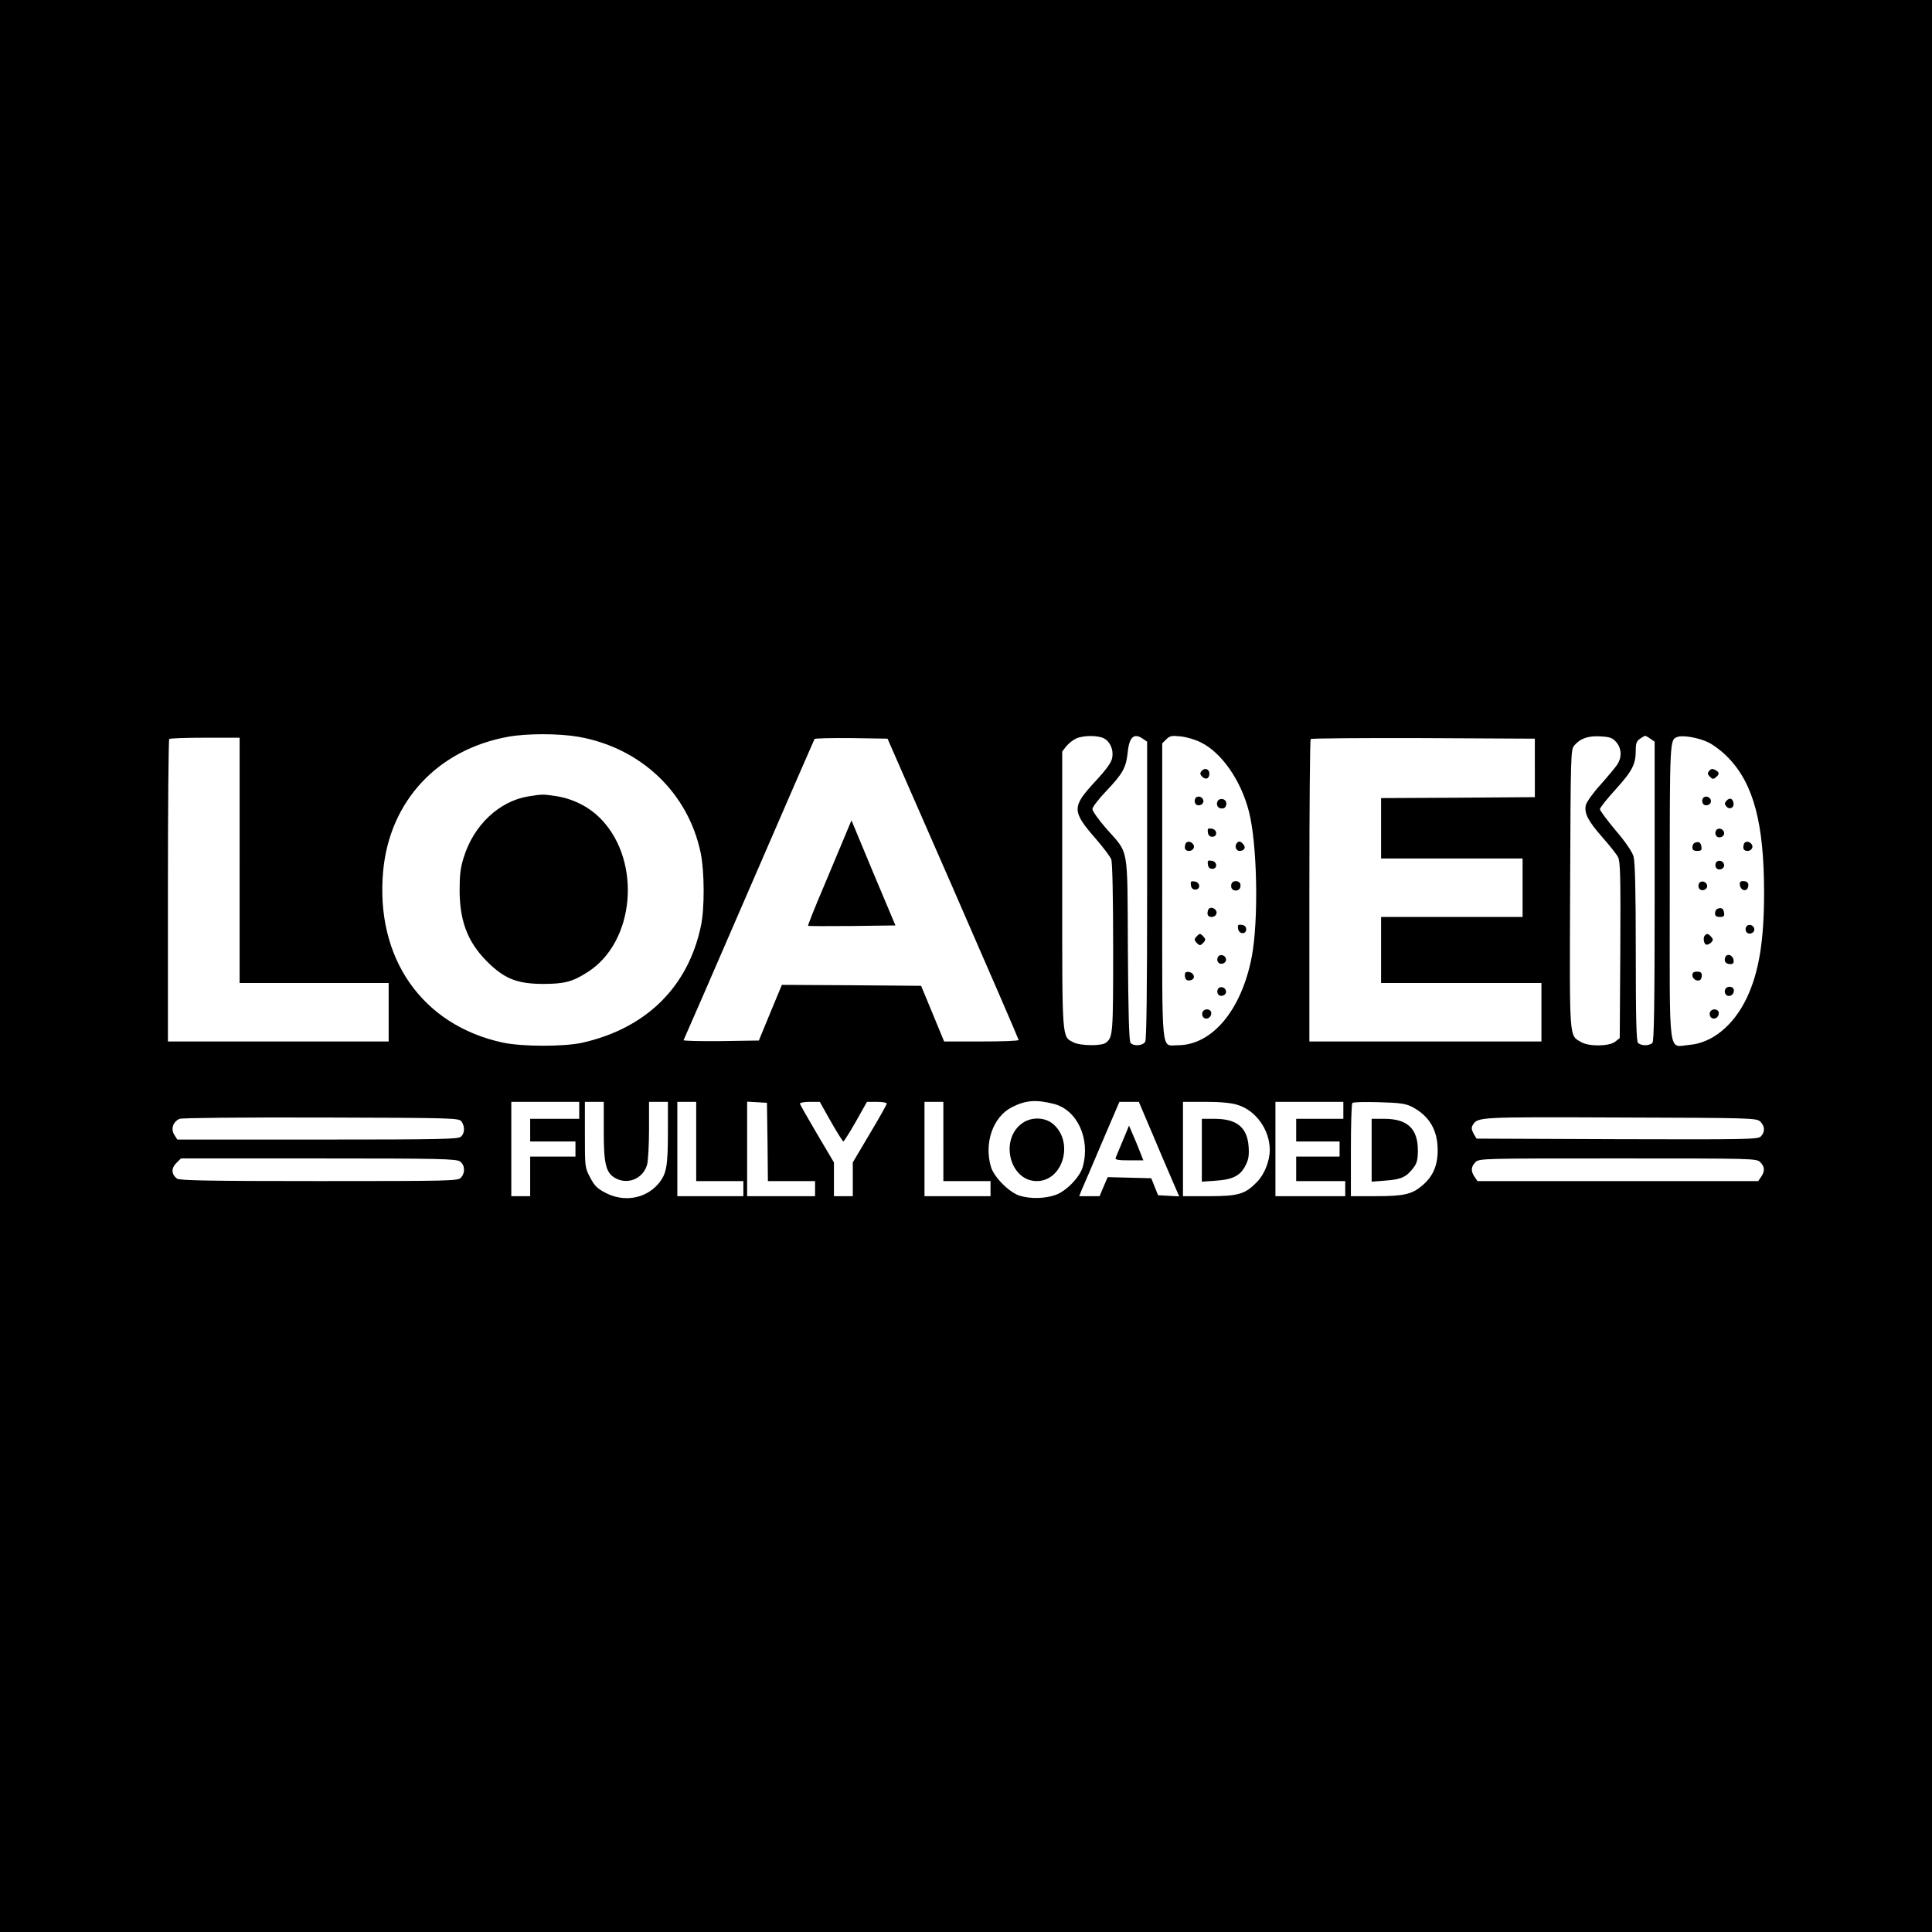 <?xml version="1.0" standalone="no"?>
<!DOCTYPE svg PUBLIC "-//W3C//DTD SVG 20010904//EN"
 "http://www.w3.org/TR/2001/REC-SVG-20010904/DTD/svg10.dtd">
<svg version="1.0" xmlns="http://www.w3.org/2000/svg"
 width="1024pt" height="1024pt" viewBox="0 0 1024 1024"
 preserveAspectRatio="xMidYMid meet">
<g transform="translate(0,1024) scale(0.1,-0.1)"
fill="#000000" stroke="none">
<path d="M0 5120 l0 -5120 5120 0 5120 0 0 5120 0 5120 -5120 0 -5120 0 0
-5120z m3065 1215 c332 -58 583 -297 649 -617 20 -98 21 -294 1 -386 -68 -324
-291 -543 -630 -619 -98 -21 -316 -21 -420 1 -429 93 -677 449 -634 911 35
370 289 642 662 710 99 18 267 18 372 0z m2785 -8 c34 -17 53 -61 45 -103 -4
-25 -30 -61 -90 -126 -125 -135 -125 -157 4 -305 39 -45 76 -94 81 -108 6 -16
10 -200 10 -471 0 -456 -1 -472 -39 -501 -23 -18 -136 -16 -171 2 -62 32 -60
3 -60 808 l0 734 22 28 c12 15 35 33 52 41 39 17 114 17 146 1z m208 -3 l22
-15 0 -785 c0 -522 -3 -792 -10 -805 -12 -22 -62 -26 -78 -6 -8 9 -12 170 -14
497 -3 559 7 500 -115 639 -40 46 -73 92 -73 103 0 10 33 53 74 96 87 92 104
122 113 203 8 84 34 106 81 73z m307 -19 c110 -54 213 -202 255 -368 44 -173
51 -573 15 -766 -54 -284 -210 -471 -393 -471 -89 0 -82 -71 -82 817 l0 783
21 21 c19 19 29 21 76 16 31 -3 79 -17 108 -32z m2202 1 c28 -33 30 -80 5
-118 -9 -14 -49 -62 -88 -106 -41 -45 -75 -93 -79 -110 -9 -43 13 -85 90 -172
36 -41 73 -87 81 -103 12 -23 14 -98 12 -493 l-3 -466 -24 -19 c-31 -25 -140
-27 -181 -2 -64 37 -61 3 -58 814 3 721 3 737 23 759 32 37 74 51 139 47 50
-3 63 -8 83 -31z m181 18 l22 -15 0 -793 c0 -603 -3 -795 -12 -804 -7 -7 -24
-12 -38 -12 -14 0 -31 5 -38 12 -9 9 -12 130 -12 481 0 328 -4 481 -12 508 -6
23 -45 80 -95 138 -45 54 -83 105 -83 112 0 8 38 56 85 107 88 98 105 131 105
209 0 32 5 46 22 57 12 9 25 16 28 16 3 0 16 -7 28 -16z m307 -19 c29 -14 77
-51 107 -83 133 -139 188 -348 188 -714 0 -258 -28 -425 -94 -562 -70 -143
-182 -234 -301 -244 -116 -9 -105 -93 -105 813 0 811 0 803 40 819 29 11 114
-4 165 -29z m-7785 -625 l0 -650 395 0 395 0 0 -155 0 -155 -585 0 -585 0 0
798 c0 439 3 802 7 805 3 4 89 7 190 7 l183 0 0 -650z m3782 -150 c191 -437
347 -798 347 -802 1 -5 -88 -8 -197 -8 l-198 0 -61 148 -61 147 -369 3 -369 2
-61 -147 -61 -148 -202 -3 c-111 -1 -199 1 -197 5 3 5 159 363 347 798 188
434 344 793 347 798 2 4 91 6 196 5 l191 -3 348 -795z m3083 640 l0 -155 -407
-3 -408 -2 0 -160 0 -160 375 0 375 0 0 -155 0 -155 -375 0 -375 0 0 -175 0
-175 425 0 425 0 0 -155 0 -155 -615 0 -615 0 0 798 c0 439 3 802 7 805 3 4
272 6 597 5 l591 -3 0 -155z m-2549 -1781 c124 -32 194 -185 153 -333 -15 -55
-89 -131 -146 -150 -56 -19 -130 -21 -187 -4 -55 16 -138 99 -154 154 -37 126
11 264 110 315 74 38 129 42 224 18z m-2516 -34 l0 -45 -130 0 -130 0 0 -60 0
-60 120 0 120 0 0 -40 0 -40 -120 0 -120 0 0 -105 0 -105 -50 0 -50 0 0 250 0
250 180 0 180 0 0 -45z m130 -110 c0 -174 11 -219 59 -248 67 -39 150 -5 171
71 5 20 10 103 10 185 l0 147 50 0 50 0 0 -162 c0 -184 -8 -223 -53 -275 -68
-77 -181 -96 -278 -45 -43 22 -59 38 -81 81 -28 52 -28 56 -28 227 l0 174 50
0 50 0 0 -155z m490 -55 l0 -210 125 0 125 0 0 -40 0 -40 -175 0 -175 0 0 250
0 250 50 0 50 0 0 -210z m378 -2 l2 -208 125 0 125 0 0 -40 0 -40 -180 0 -180
0 0 251 0 250 53 -3 52 -3 3 -207z m336 107 c33 -58 63 -105 66 -105 3 0 33
47 66 105 l59 105 53 0 c28 0 52 -4 52 -9 0 -5 -40 -77 -90 -160 l-90 -152 0
-90 0 -89 -50 0 -50 0 0 89 0 90 -90 152 c-49 83 -90 155 -90 160 0 5 24 9 53
9 l52 0 59 -105z m596 -105 l0 -210 125 0 125 0 0 -40 0 -40 -175 0 -175 0 0
250 0 250 50 0 50 0 0 -210z m1107 43 c39 -93 87 -205 107 -251 l36 -83 -56 3
-56 3 -18 45 -18 45 -115 3 -116 3 -22 -51 -21 -50 -54 0 -54 0 13 33 c8 17
56 130 107 250 l93 217 51 0 52 0 71 -167z m452 151 c97 -29 171 -132 171
-239 0 -58 -28 -129 -67 -169 -63 -65 -98 -76 -255 -76 l-138 0 0 250 0 250
118 0 c78 0 136 -5 171 -16z m561 -29 l0 -45 -125 0 -125 0 0 -60 0 -60 115 0
115 0 0 -40 0 -40 -115 0 -115 0 0 -65 0 -65 130 0 130 0 0 -40 0 -40 -185 0
-185 0 0 250 0 250 180 0 180 0 0 -45z m365 18 c91 -48 135 -123 135 -230 0
-81 -25 -138 -81 -186 -55 -47 -97 -57 -248 -57 l-131 0 0 243 c0 134 3 247 8
251 4 5 68 6 142 4 113 -3 142 -8 175 -25z m-5039 -77 c18 -26 18 -61 -2 -80
-14 -14 -96 -16 -759 -16 l-745 0 -16 25 c-20 31 -7 70 28 85 14 5 327 8 751
7 709 -2 729 -3 743 -21z m6883 0 c26 -24 27 -57 3 -80 -17 -15 -81 -16 -762
-14 l-744 3 -16 27 c-11 21 -12 32 -4 45 27 43 25 43 780 40 694 -2 723 -3
743 -21z m-6891 -212 c26 -18 29 -60 5 -86 -15 -17 -52 -18 -753 -18 -574 0
-740 3 -752 13 -30 23 -31 55 -4 82 l25 25 728 0 c643 0 731 -2 751 -16z
m6892 -4 c24 -24 25 -48 4 -78 l-15 -22 -744 0 -744 0 -15 22 c-21 30 -20 54
4 78 20 20 33 20 755 20 722 0 735 0 755 -20z"/>
<path d="M2800 6019 c-155 -26 -289 -152 -342 -323 -18 -56 -22 -94 -22 -181
2 -172 50 -284 167 -392 81 -74 146 -97 272 -98 118 0 160 11 243 65 246 159
283 581 71 805 -62 66 -147 110 -239 125 -73 11 -74 11 -150 -1z"/>
<path d="M6369 6154 c-10 -12 -9 -18 3 -31 19 -18 38 -10 38 17 0 24 -25 33
-41 14z"/>
<path d="M6334 6005 c-4 -9 -2 -21 4 -27 15 -15 44 -1 40 19 -4 23 -36 29 -44
8z"/>
<path d="M6463 6003 c-7 -3 -13 -13 -13 -23 0 -19 17 -30 38 -23 6 3 12 13 12
23 0 19 -17 30 -37 23z"/>
<path d="M6402 5828 c2 -15 10 -23 23 -23 30 0 27 39 -3 43 -20 3 -23 0 -20
-20z"/>
<path d="M6287 5773 c-4 -3 -7 -15 -7 -25 0 -23 38 -25 47 -2 8 21 -24 43 -40
27z"/>
<path d="M6557 5773 c-15 -14 -7 -43 12 -43 26 0 36 17 21 35 -14 16 -23 19
-33 8z"/>
<path d="M6402 5658 c2 -15 10 -23 23 -23 30 0 27 39 -3 43 -20 3 -23 0 -20
-20z"/>
<path d="M6312 5548 c2 -15 10 -23 23 -23 30 0 27 39 -3 43 -20 3 -23 0 -20
-20z"/>
<path d="M6528 5558 c-8 -21 2 -38 22 -38 19 0 30 17 23 38 -3 6 -13 12 -23
12 -10 0 -20 -6 -22 -12z"/>
<path d="M6407 5423 c-4 -3 -7 -15 -7 -25 0 -23 38 -25 47 -2 8 21 -24 43 -40
27z"/>
<path d="M6562 5318 c4 -30 43 -33 43 -3 0 13 -8 21 -23 23 -20 3 -23 0 -20
-20z"/>
<path d="M6340 5274 c-11 -12 -10 -18 3 -32 16 -15 18 -15 34 0 13 14 14 20 3
32 -7 9 -16 16 -20 16 -4 0 -13 -7 -20 -16z"/>
<path d="M6454 5165 c-4 -9 -2 -21 4 -27 15 -15 44 -1 40 19 -4 23 -36 29 -44
8z"/>
<path d="M6280 5071 c0 -24 13 -33 35 -25 23 9 14 38 -13 42 -16 3 -22 -2 -22
-17z"/>
<path d="M6454 4995 c-4 -9 -2 -21 4 -27 15 -15 44 -1 40 19 -4 23 -36 29 -44
8z"/>
<path d="M6373 4874 c-3 -8 -1 -20 5 -26 16 -16 42 -2 42 22 0 24 -38 28 -47
4z"/>
<path d="M9059 6154 c-10 -12 -9 -18 4 -31 13 -13 19 -14 31 -3 21 17 20 27
-3 39 -14 8 -22 7 -32 -5z"/>
<path d="M9024 6005 c-4 -9 -2 -21 4 -27 15 -15 44 -1 40 19 -4 23 -36 29 -44
8z"/>
<path d="M9150 5995 c-10 -12 -10 -18 0 -29 16 -20 42 -8 38 17 -4 26 -21 32
-38 12z"/>
<path d="M9094 5835 c-4 -9 -2 -21 4 -27 15 -15 44 -1 40 19 -4 23 -36 29 -44
8z"/>
<path d="M8983 5773 c-7 -2 -13 -13 -13 -24 0 -14 7 -19 26 -19 20 0 25 4 22
22 -3 23 -15 30 -35 21z"/>
<path d="M9247 5773 c-4 -3 -7 -15 -7 -25 0 -23 38 -25 47 -2 8 21 -24 43 -40
27z"/>
<path d="M9094 5665 c-4 -9 -2 -21 4 -27 15 -15 44 -1 40 19 -4 23 -36 29 -44
8z"/>
<path d="M9004 5555 c-4 -9 -2 -21 4 -27 15 -15 44 -1 40 19 -4 23 -36 29 -44
8z"/>
<path d="M9222 5548 c4 -27 33 -36 42 -13 8 22 -1 35 -25 35 -15 0 -20 -6 -17
-22z"/>
<path d="M9103 5423 c-7 -2 -13 -13 -13 -24 0 -14 7 -19 26 -19 20 0 25 4 22
22 -3 23 -15 30 -35 21z"/>
<path d="M9254 5325 c-4 -9 -2 -21 4 -27 15 -15 44 -1 40 19 -4 23 -36 29 -44
8z"/>
<path d="M9037 5283 c-11 -10 -8 -41 4 -49 6 -3 18 1 27 9 13 13 13 19 2 31
-14 17 -23 20 -33 9z"/>
<path d="M9144 5166 c-8 -21 3 -36 27 -36 15 0 20 6 17 22 -4 27 -35 37 -44
14z"/>
<path d="M8970 5071 c0 -20 25 -35 41 -25 5 3 9 14 9 25 0 14 -7 19 -25 19
-18 0 -25 -5 -25 -19z"/>
<path d="M9143 4994 c-3 -8 -1 -20 5 -26 16 -16 42 -2 42 22 0 24 -38 28 -47
4z"/>
<path d="M9063 4874 c-3 -8 -1 -20 5 -26 16 -16 42 -2 42 22 0 24 -38 28 -47
4z"/>
<path d="M4482 5818 c-17 -40 -69 -165 -116 -277 -48 -112 -85 -206 -83 -208
2 -2 107 -2 233 -1 l230 3 -117 278 -116 279 -31 -74z"/>
<path d="M5420 4288 c-124 -85 -69 -308 75 -308 140 0 199 208 86 303 -43 36
-113 38 -161 5z"/>
<path d="M5951 4194 c-18 -43 -36 -85 -38 -91 -4 -10 14 -13 71 -13 l76 0 -21
53 c-11 28 -28 70 -38 91 l-17 40 -33 -80z"/>
<path d="M6370 4144 l0 -167 73 5 c90 6 131 26 158 80 17 32 20 54 17 100 -7
103 -63 148 -180 148 l-68 0 0 -166z"/>
<path d="M7270 4144 l0 -167 77 6 c81 6 109 19 147 71 16 21 21 42 21 89 0
115 -56 167 -177 167 l-68 0 0 -166z"/>
</g>
</svg>
